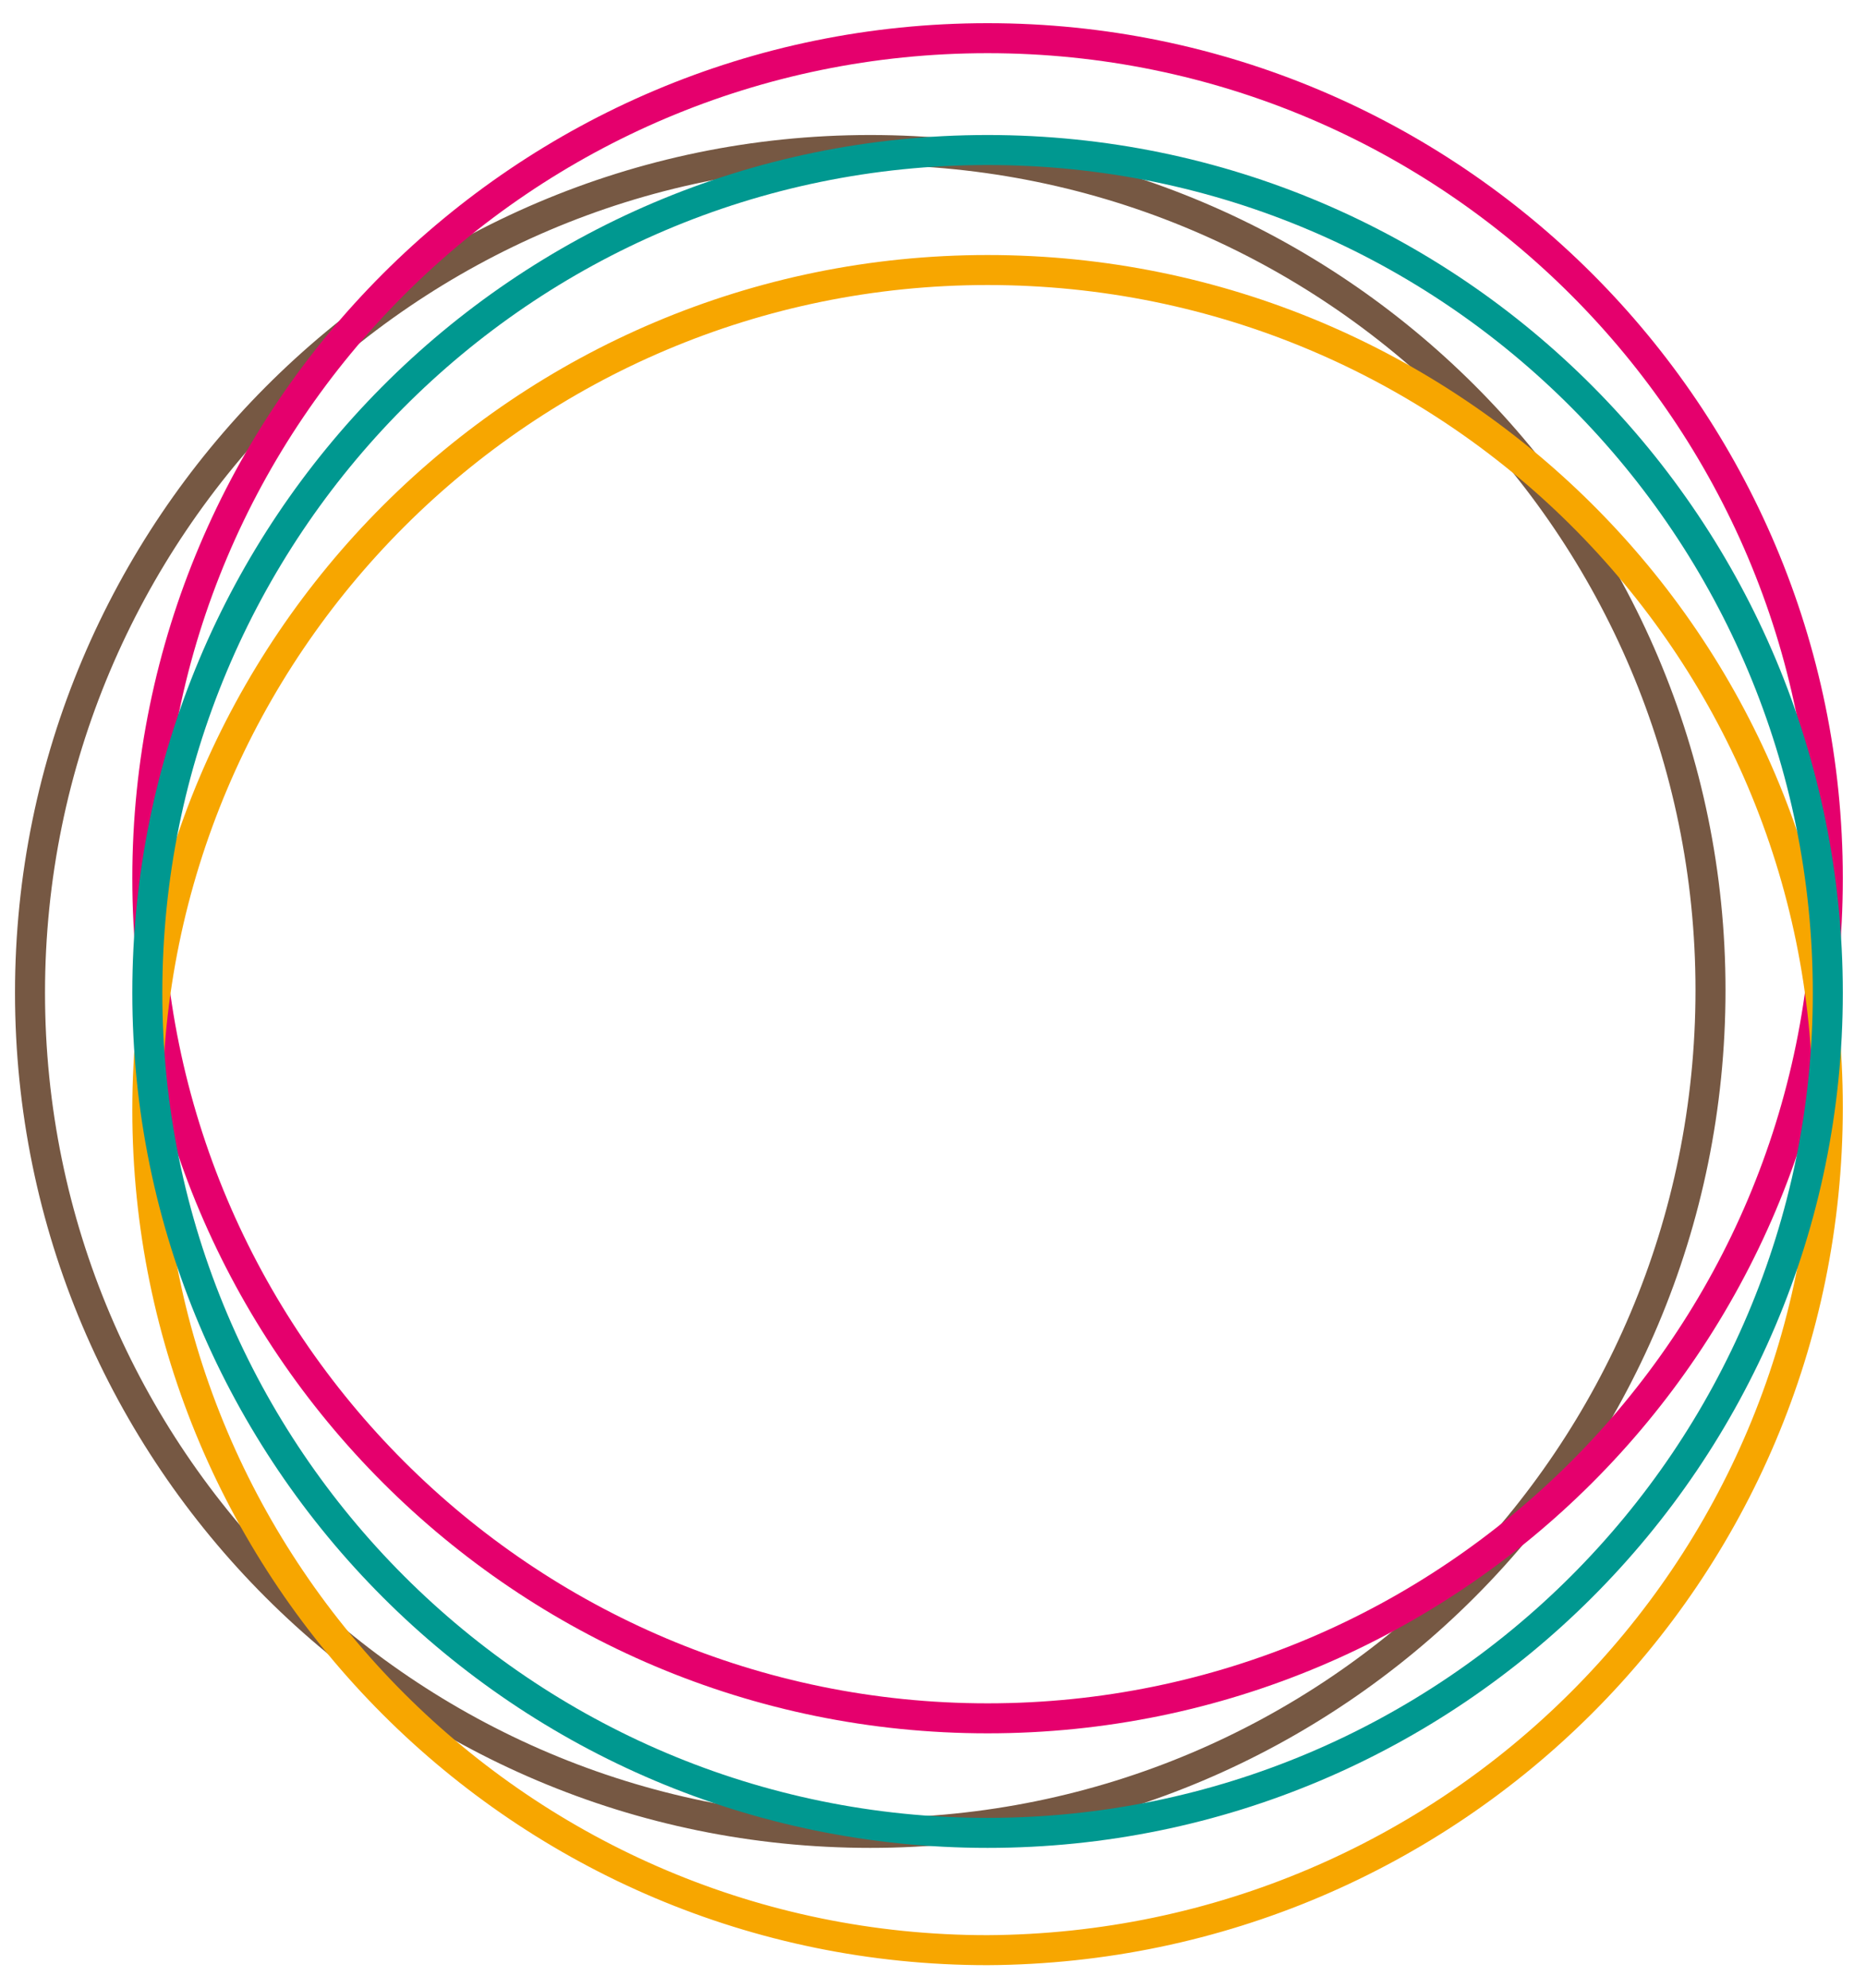 <?xml version="1.0" encoding="utf-8"?>
<!-- Generator: Adobe Illustrator 26.0.3, SVG Export Plug-In . SVG Version: 6.00 Build 0)  -->
<svg version="1.1" id="Livello_1" xmlns="http://www.w3.org/2000/svg" xmlns:xlink="http://www.w3.org/1999/xlink" x="0px" y="0px"
	 viewBox="0 0 68.4 72.9" style="enable-background:new 0 0 68.4 72.9;" xml:space="preserve">
<style type="text/css">
	.st0{fill:none;stroke:#765843;stroke-width:1.1;stroke-miterlimit:10;}
	.st1{fill:none;stroke:#E5006D;stroke-width:1.1;stroke-miterlimit:10;}
	.st2{fill:none;stroke:#F7A600;stroke-width:1.1;stroke-miterlimit:10;}
	.st3{fill:none;stroke:#009890;stroke-width:1.1;stroke-miterlimit:10;}
</style>
<path class="st0" d="M31.9,67.2c-17,0-30.8-13.8-30.8-30.8S14.9,5.5,31.9,5.5s30.8,13.8,30.8,30.8C62.7,53.4,48.9,67.2,31.9,67.2z"
	/>
<path class="st1" d="M36.2,63c-17,0-30.8-13.8-30.8-30.8S19.2,1.4,36.2,1.4S67,15.2,67,32.2S53.2,63,36.2,63z"/>
<path class="st2" d="M36.2,71.5c-17,0-30.8-13.8-30.8-30.8S19.2,9.9,36.2,9.9S67,23.6,67,40.6C67,57.7,53.2,71.4,36.2,71.5z"/>
<path class="st3" d="M36.2,67.2c-17,0-30.8-13.8-30.8-30.8S19.1,5.5,36.2,5.5S67,19.4,67,36.4S53.2,67.2,36.2,67.2z"/>
</svg>
